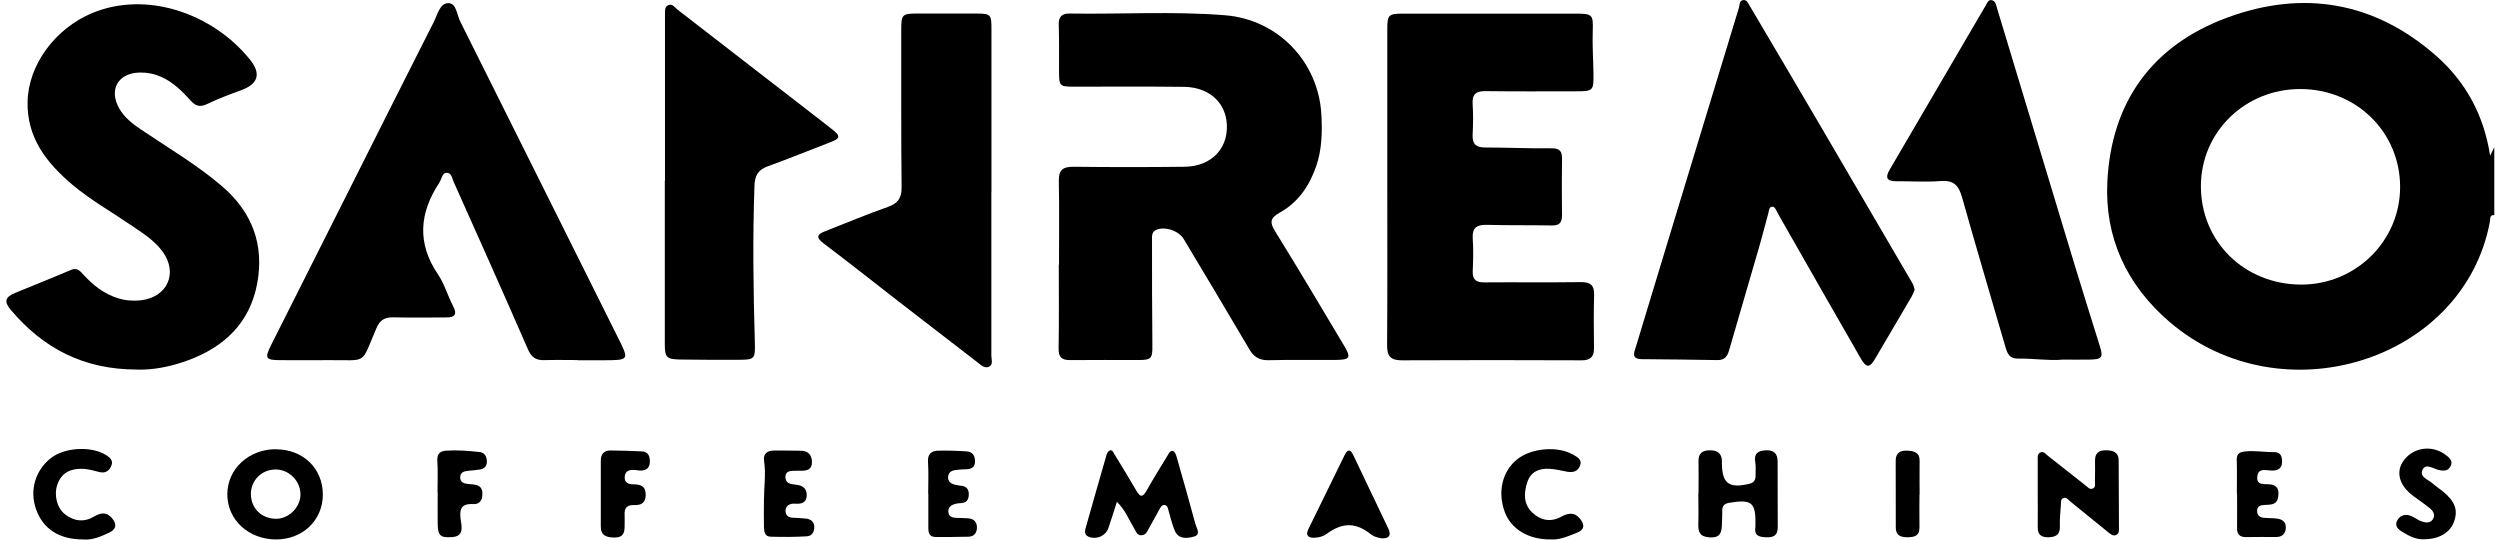 <svg width="278" height="60" viewBox="0 0 278 60" fill="none" xmlns="http://www.w3.org/2000/svg">
<g clip-path="url(#clip0_6259_6348)">
<path d="M277.373 23.917C276.812 23.877 276.945 24.331 276.884 24.621C274.001 40.159 253.734 46.5 241.247 35.79C236.467 31.685 234.029 26.401 234.336 20.223C234.765 11.387 239.29 5.026 247.721 1.937C256.14 -1.152 264.041 0.206 270.851 6.164C274.154 9.053 276.192 12.736 276.904 17.313C277.119 16.882 277.243 16.618 277.365 16.366V23.914H277.376L277.373 23.917ZM244.739 20.698C244.739 26.888 249.591 31.636 255.903 31.647C261.977 31.647 266.904 26.778 266.893 20.77C266.881 14.673 262 9.893 255.781 9.902C249.635 9.902 244.739 14.693 244.739 20.709V20.701V20.698Z" fill="black"/>
<path d="M117.762 29.433C117.762 26.332 117.802 23.222 117.742 20.125C117.721 18.906 118.17 18.535 119.383 18.544C123.503 18.593 127.62 18.593 131.74 18.544C134.849 18.503 136.786 16.3 136.378 13.382C136.071 11.178 134.247 9.687 131.668 9.658C127.591 9.609 123.512 9.638 119.435 9.638C117.846 9.638 117.773 9.569 117.765 8.017C117.765 6.257 117.785 4.493 117.733 2.733C117.701 1.847 118.101 1.494 118.926 1.506C124.696 1.595 130.475 1.233 136.236 1.697C142.128 2.168 146.644 6.899 146.94 12.797C147.041 14.728 147 16.65 146.349 18.512C145.593 20.695 144.34 22.516 142.293 23.654C141.161 24.276 141.213 24.8 141.835 25.788C144.403 29.933 146.89 34.131 149.389 38.315C150.286 39.803 150.165 40.014 148.451 40.026C145.984 40.035 143.526 39.997 141.06 40.055C140.04 40.075 139.418 39.693 138.92 38.827C136.514 34.731 134.068 30.657 131.63 26.581C131.068 25.646 129.511 25.13 128.552 25.573C128.063 25.805 128.104 26.236 128.104 26.65C128.104 30.544 128.104 34.45 128.144 38.344C128.164 39.864 128.051 40.035 126.555 40.035C124.047 40.035 121.54 40.014 119.042 40.043C118.083 40.052 117.695 39.751 117.716 38.726C117.776 35.625 117.736 32.528 117.736 29.418H117.745L117.765 29.427L117.762 29.433Z" fill="black"/>
<path d="M154.266 20.718V3.237C154.266 1.656 154.42 1.517 156.009 1.517H175.245C177.101 1.517 177.173 1.647 177.112 3.439C177.06 5.029 177.173 6.618 177.193 8.211C177.214 10.113 177.162 10.153 175.175 10.153C171.863 10.153 168.548 10.182 165.236 10.133C164.136 10.113 163.687 10.466 163.757 11.572C163.829 12.698 163.818 13.836 163.757 14.962C163.705 15.979 164.093 16.401 165.144 16.401C167.602 16.401 170.068 16.523 172.523 16.491C173.482 16.482 173.696 16.844 173.696 17.658C173.676 19.751 173.664 21.853 173.696 23.946C173.696 24.742 173.421 25.084 172.584 25.072C170.17 25.023 167.752 25.072 165.338 25.003C164.197 24.974 163.696 25.336 163.768 26.511C163.849 27.719 163.821 28.946 163.768 30.154C163.728 31.089 164.136 31.41 165.054 31.401C168.621 31.372 172.188 31.422 175.757 31.372C176.849 31.352 177.298 31.705 177.266 32.811C177.205 34.783 177.234 36.746 177.254 38.718C177.254 39.644 176.898 40.067 175.888 40.067C169.22 40.038 162.552 40.038 155.888 40.067C154.686 40.067 154.246 39.653 154.246 38.445C154.287 32.539 154.266 26.621 154.266 20.712V20.718Z" fill="black"/>
<path d="M64.221 40.038C62.987 40.038 61.754 40.009 60.529 40.046C59.603 40.075 59.102 39.745 58.714 38.859C55.993 32.62 53.219 26.41 50.437 20.203C50.263 19.82 50.211 19.178 49.632 19.215C49.175 19.244 49.131 19.841 48.92 20.182C48.9 20.211 48.888 20.264 48.868 20.292C46.635 23.662 46.34 27.035 48.706 30.518C49.429 31.584 49.777 32.884 50.388 34.042C50.865 34.948 50.59 35.298 49.644 35.298C47.686 35.298 45.738 35.339 43.781 35.289C42.802 35.261 42.252 35.562 41.853 36.508C40.058 40.675 40.967 40 36.479 40.049C34.736 40.069 32.993 40.049 31.259 40.049C29.525 40.049 29.395 39.867 30.147 38.37C33.011 32.664 35.886 26.957 38.761 21.251C41.91 14.98 45.06 8.712 48.231 2.452C48.639 1.647 48.902 0.379 49.82 0.35C50.758 0.31 50.799 1.639 51.175 2.383C57.026 14.068 62.837 25.77 68.68 37.464C69.985 40.069 70.014 40.049 67.038 40.061H64.235L64.215 40.041L64.221 40.038Z" fill="black"/>
<path d="M15.226 41.094C9.262 41.094 4.786 38.7 1.219 34.482C0.423 33.547 0.548 33.043 1.668 32.58C3.738 31.714 5.829 30.9 7.896 30.015C8.599 29.713 8.926 30.165 9.291 30.559C10.371 31.726 11.564 32.681 13.124 33.164C13.95 33.425 14.795 33.486 15.643 33.396C18.619 33.063 19.833 30.356 18.07 27.962C17.131 26.685 15.777 25.86 14.482 24.983C12.322 23.503 10.027 22.215 8.02 20.515C5.157 18.089 2.986 15.313 3.067 11.317C3.148 7.2 6.144 3.167 10.244 1.456C16.309 -1.068 23.66 1.497 27.789 6.618C29.066 8.201 28.727 9.345 26.77 10.049C25.496 10.512 24.222 10.996 23.009 11.578C22.244 11.94 21.755 11.798 21.234 11.216C20.264 10.159 19.265 9.131 17.901 8.538C17.146 8.205 16.373 8.054 15.556 8.066C13.15 8.107 12.071 9.939 13.243 12.032C13.813 13.049 14.711 13.752 15.669 14.398C18.718 16.462 21.897 18.312 24.702 20.718C28.075 23.616 29.401 27.258 28.596 31.546C27.78 35.895 24.945 38.61 20.817 40.101C18.932 40.785 16.975 41.158 15.261 41.097H15.229L15.226 41.094Z" fill="black"/>
<path d="M212.896 32.258C212.815 32.441 212.722 32.721 212.578 32.973C211.223 35.298 209.856 37.611 208.49 39.928C207.908 40.915 207.531 40.924 206.92 39.867C203.904 34.624 200.904 29.36 197.908 24.108C197.786 23.885 197.682 23.657 197.551 23.445C197.43 23.234 197.317 22.933 197.022 22.994C196.726 23.043 196.726 23.355 196.666 23.599C196.327 24.855 196.003 26.115 195.646 27.363C194.526 31.228 193.394 35.09 192.274 38.955C192.08 39.629 191.784 40.052 190.968 40.041C188.165 39.98 185.371 39.971 182.569 39.939C181.347 39.931 181.723 39.163 181.917 38.541C183.223 34.204 184.538 29.875 185.861 25.538C188.359 17.316 190.866 9.094 193.365 0.874C193.455 0.573 193.397 0.119 193.782 0.02C194.26 -0.09 194.402 0.394 194.587 0.683C197.198 5.09 199.807 9.519 202.398 13.938C205.71 19.592 209.014 25.258 212.326 30.924C212.56 31.326 212.844 31.688 212.908 32.273L212.896 32.264V32.258Z" fill="black"/>
<path d="M110.238 21.332V39.545C110.238 39.98 110.484 40.562 109.942 40.793C109.473 40.996 109.056 40.57 108.709 40.301C105.794 38.066 102.887 35.822 99.983 33.57C97.18 31.395 94.407 29.192 91.572 27.058C90.715 26.416 90.828 26.071 91.734 25.721C94.059 24.815 96.364 23.839 98.718 23.014C99.859 22.611 100.267 22.018 100.258 20.819C100.197 15.003 100.226 9.175 100.217 3.358C100.217 1.598 100.31 1.497 102.073 1.506C104.193 1.506 106.315 1.497 108.434 1.506C110.189 1.506 110.249 1.575 110.249 3.246V21.34H110.229L110.238 21.332Z" fill="black"/>
<path d="M73.946 20.093V1.737C73.978 1.323 73.845 0.822 74.273 0.591C74.751 0.33 75.037 0.843 75.344 1.074C78.79 3.732 82.226 6.398 85.672 9.065C87.944 10.825 90.229 12.568 92.481 14.337C93.52 15.153 93.471 15.382 92.258 15.845C89.965 16.72 87.692 17.658 85.376 18.492C84.296 18.885 83.94 19.519 83.897 20.646C83.694 26.433 83.764 32.209 83.937 37.985C83.998 39.997 83.937 40.009 81.899 40.009C79.861 40.009 77.739 40.017 75.66 39.98C74.091 39.951 73.926 39.748 73.926 38.199V20.096H73.946V20.093Z" fill="black"/>
<path d="M229.277 39.997C227.789 40.127 226.098 39.847 224.395 39.876C223.437 39.896 223.211 39.291 222.997 38.558C221.384 33.002 219.734 27.458 218.165 21.893C217.797 20.596 217.227 20.02 215.791 20.133C214.149 20.264 212.476 20.142 210.826 20.154C209.815 20.154 209.621 19.739 210.11 18.906C213.68 12.808 217.236 6.708 220.805 0.62C220.97 0.347 221.092 -0.084 221.509 0.026C221.926 0.136 221.966 0.591 222.079 0.941C224.954 10.452 227.829 19.959 230.704 29.47C231.61 32.478 232.568 35.478 233.498 38.477C233.894 39.745 233.753 39.957 232.406 39.986C231.428 40.006 230.449 39.986 229.265 39.986L229.277 39.994V39.997Z" fill="black"/>
<path d="M124.205 55.788C123.857 56.853 123.574 57.8 123.247 58.735C122.94 59.6 121.952 60.023 121.095 59.702C120.618 59.519 120.606 59.157 120.707 58.775C121.483 56.039 122.256 53.292 123.053 50.565C123.105 50.382 123.247 50.142 123.4 50.093C123.716 49.991 123.808 50.324 123.93 50.524C124.746 51.853 125.56 53.17 126.336 54.519C126.753 55.255 127.039 55.385 127.508 54.548C128.244 53.231 129.048 51.943 129.833 50.654C129.975 50.423 130.128 50.049 130.464 50.162C130.638 50.211 130.76 50.544 130.832 50.776C131.544 53.272 132.259 55.767 132.931 58.275C133.053 58.738 133.574 59.441 132.777 59.664C132.054 59.867 131.084 60.006 130.658 59.059C130.331 58.344 130.181 57.551 129.946 56.795C129.865 56.523 129.833 56.161 129.457 56.152C129.17 56.152 129.048 56.433 128.927 56.645C128.53 57.339 128.151 58.043 127.766 58.738C127.563 59.1 127.41 59.543 126.88 59.522C126.411 59.502 126.318 59.079 126.124 58.758C125.534 57.811 125.154 56.734 124.208 55.811V55.79L124.205 55.788Z" fill="black"/>
<path d="M30.691 49.962C33.7 49.971 35.891 52.076 35.9 54.983C35.911 57.84 33.656 60.003 30.671 59.986C27.614 59.965 25.269 57.782 25.277 54.954C25.289 52.137 27.672 49.942 30.7 49.951L30.691 49.959V49.962ZM33.413 55.043C33.445 53.515 32.159 52.195 30.639 52.206C29.099 52.215 27.906 53.405 27.898 54.922C27.898 56.523 29.09 57.69 30.712 57.69C32.098 57.69 33.384 56.433 33.413 55.043Z" fill="black"/>
<path d="M226.595 54.902V51.129C226.595 50.848 226.543 50.507 226.85 50.333C227.247 50.13 227.461 50.475 227.716 50.675C229.114 51.772 230.501 52.878 231.896 53.967C232.151 54.157 232.397 54.519 232.773 54.299C233.069 54.129 232.947 53.767 232.956 53.483C232.976 52.727 232.976 51.975 232.967 51.219C232.956 50.423 233.364 50.061 234.14 50.072C234.925 50.072 235.596 50.243 235.596 51.23C235.596 53.706 235.628 56.181 235.628 58.648C235.628 58.94 235.669 59.273 235.382 59.453C235.014 59.673 234.731 59.424 234.476 59.221C233.057 58.083 231.653 56.937 230.246 55.79C230.02 55.608 229.817 55.287 229.513 55.368C229.085 55.478 229.198 55.921 229.166 56.222C229.105 56.966 229.033 57.73 229.062 58.477C229.094 59.392 228.694 59.725 227.779 59.745C226.861 59.754 226.575 59.363 226.595 58.538C226.615 57.319 226.595 56.103 226.595 54.896V54.904V54.902Z" fill="black"/>
<path d="M188.876 54.881C188.876 53.662 188.897 52.455 188.876 51.239C188.865 50.353 189.366 50.072 190.162 50.072C190.958 50.072 191.456 50.405 191.476 51.251V51.503C191.488 53.767 192.261 54.34 194.525 53.798C195.034 53.677 195.228 53.376 195.217 52.904C195.217 52.4 195.269 51.888 195.185 51.404C195.023 50.437 195.472 50.116 196.358 50.075C197.284 50.035 197.672 50.449 197.672 51.343C197.672 53.77 197.672 56.204 197.684 58.63C197.684 59.517 197.255 59.777 196.41 59.748C195.614 59.719 195.055 59.577 195.197 58.622C195.208 58.541 195.197 58.451 195.208 58.37C195.249 55.854 194.8 55.492 192.272 55.915C191.751 56.005 191.525 56.257 191.517 56.74C191.497 57.284 191.517 57.826 191.476 58.37C191.436 59.166 191.332 59.809 190.179 59.76C189.059 59.711 188.816 59.215 188.853 58.26C188.894 57.134 188.853 55.996 188.853 54.87L188.873 54.89L188.876 54.881Z" fill="black"/>
<path d="M172.309 59.986C169.883 59.965 168.027 58.798 167.335 56.946C166.51 54.751 167.04 52.426 168.681 51.097C170.262 49.821 173.178 49.557 174.921 50.553C175.39 50.825 175.972 51.097 175.697 51.792C175.442 52.446 174.88 52.577 174.22 52.446C173.597 52.325 172.975 52.174 172.344 52.134C171.18 52.053 170.222 52.435 169.837 53.613C169.44 54.821 169.388 56.039 170.398 57.004C171.304 57.869 172.416 58.089 173.548 57.487C174.344 57.064 175.028 56.882 175.691 57.678C176.261 58.361 176.192 58.917 175.343 59.247C174.324 59.65 173.305 60.101 172.306 59.971L172.318 59.98L172.309 59.986Z" fill="black"/>
<path d="M9.24 59.986C6.559 59.986 4.764 58.798 4 56.604C3.276 54.522 3.919 52.316 5.642 50.95C7.162 49.742 10.147 49.572 11.78 50.596C12.228 50.877 12.636 51.21 12.37 51.815C12.124 52.389 11.687 52.652 11.044 52.49C10.393 52.328 9.75 52.128 9.055 52.128C7.77 52.128 6.843 52.6 6.394 53.839C5.978 54.986 6.293 56.445 7.22 57.18C8.198 57.956 9.33 58.106 10.422 57.461C11.186 57.009 11.817 56.888 12.44 57.603C13.01 58.257 12.961 58.842 12.153 59.224C11.195 59.676 10.216 60.09 9.246 59.988H9.235L9.24 59.986Z" fill="black"/>
<path d="M153.664 59.864C153.207 59.783 152.807 59.702 152.451 59.421C150.78 58.083 149.301 58.063 147.518 59.372C147.121 59.664 146.672 59.766 146.212 59.794C145.468 59.844 145.141 59.543 145.5 58.819C146.846 56.062 148.192 53.315 149.547 50.556C149.883 49.881 150.199 50.003 150.474 50.585C151.779 53.312 153.082 56.039 154.379 58.775C154.735 59.519 154.481 59.893 153.676 59.861H153.664V59.864Z" fill="black"/>
<path d="M84.956 55.536C84.956 54.117 85.182 52.707 84.968 51.288C84.846 50.512 85.254 50.101 86.048 50.101C87.067 50.101 88.077 50.101 89.096 50.122C89.953 50.142 90.298 50.675 90.289 51.439C90.278 52.224 89.707 52.365 89.044 52.345C88.749 52.345 88.454 52.345 88.158 52.354C87.75 52.374 87.382 52.475 87.342 52.959C87.301 53.451 87.556 53.743 88.045 53.833C88.3 53.874 88.555 53.894 88.801 53.943C89.432 54.085 89.728 54.487 89.707 55.122C89.675 55.825 89.218 56.036 88.587 56.016C88.413 56.016 88.239 55.987 88.077 56.016C87.608 56.106 87.322 56.378 87.353 56.882C87.385 57.334 87.689 57.536 88.109 57.565C88.619 57.606 89.128 57.606 89.629 57.666C90.139 57.727 90.515 57.999 90.547 58.541C90.579 59.105 90.304 59.606 89.73 59.638C88.384 59.719 87.029 59.719 85.674 59.679C85.002 59.658 84.962 59.053 84.95 58.541C84.93 57.533 84.95 56.537 84.95 55.533H84.959L84.956 55.536Z" fill="black"/>
<path d="M269.586 59.965C268.718 60.026 267.924 59.624 267.16 59.16C266.662 58.868 266.222 58.457 266.598 57.831C266.946 57.247 267.525 57.128 268.147 57.389C268.535 57.551 268.871 57.84 269.268 57.973C269.708 58.124 270.226 58.225 270.533 57.742C270.837 57.27 270.582 56.836 270.206 56.523C269.615 56.039 268.984 55.617 268.37 55.165C266.769 53.987 266.361 52.438 267.319 51.17C268.411 49.719 270.481 49.459 271.957 50.585C272.366 50.898 272.806 51.228 272.507 51.833C272.232 52.386 271.752 52.386 271.202 52.264C270.591 52.134 269.754 51.468 269.389 52.235C268.993 53.051 270.052 53.332 270.542 53.784C270.889 54.097 271.286 54.349 271.642 54.638C273.008 55.764 273.356 56.723 272.884 58.02C272.458 59.227 271.202 59.971 269.56 59.962H269.58L269.586 59.965Z" fill="black"/>
<path d="M103.214 54.913C103.214 53.746 103.275 52.568 103.194 51.401C103.133 50.515 103.529 50.133 104.326 50.113C105.385 50.093 106.445 50.122 107.496 50.194C108.159 50.234 108.434 50.698 108.422 51.32C108.422 51.963 108.005 52.166 107.412 52.186C107.035 52.186 106.648 52.215 106.271 52.267C105.814 52.328 105.455 52.519 105.426 53.043C105.406 53.555 105.741 53.787 106.19 53.897C106.393 53.946 106.607 53.987 106.813 54.007C107.423 54.047 107.739 54.36 107.73 54.974C107.73 55.568 107.476 55.921 106.833 55.95C106.619 55.95 106.404 55.979 106.21 56.039C105.773 56.161 105.426 56.393 105.455 56.905C105.487 57.458 105.883 57.568 106.341 57.588C106.81 57.609 107.279 57.597 107.736 57.649C108.338 57.71 108.642 58.092 108.634 58.674C108.634 59.247 108.318 59.661 107.716 59.681C106.491 59.722 105.258 59.711 104.036 59.711C103.333 59.711 103.231 59.227 103.231 58.683V54.919H103.211V54.91L103.214 54.913Z" fill="black"/>
<path d="M248.737 54.893C248.737 53.674 248.768 52.458 248.728 51.251C248.696 50.576 248.89 50.284 249.614 50.206C250.726 50.075 251.814 50.295 252.917 50.275C253.661 50.275 253.783 50.84 253.763 51.422C253.742 52.047 253.346 52.307 252.764 52.328C252.092 52.357 251.122 51.934 251.012 52.982C250.888 54.108 251.97 53.746 252.602 53.888C253.172 54.01 253.378 54.38 253.366 54.884C253.346 55.397 253.276 55.921 252.654 56.071C252.37 56.141 252.063 56.132 251.768 56.152C251.351 56.181 251.004 56.283 250.992 56.786C250.98 57.31 251.287 57.542 251.777 57.583C252.246 57.623 252.715 57.611 253.172 57.664C253.794 57.733 254.223 58.046 254.182 58.72C254.142 59.346 253.786 59.716 253.114 59.716C252.011 59.716 250.902 59.696 249.799 59.725C249.023 59.745 248.739 59.392 248.76 58.66C248.78 57.403 248.76 56.144 248.76 54.887H248.739V54.896L248.737 54.893Z" fill="black"/>
<path d="M66.809 54.763C66.809 53.596 66.82 52.417 66.809 51.251C66.8 50.466 67.176 50.072 67.961 50.093C69.102 50.113 70.245 50.133 71.386 50.194C72.098 50.234 72.272 50.747 72.263 51.352C72.263 51.946 71.936 52.299 71.337 52.328C71.082 52.348 70.836 52.267 70.581 52.258C70.031 52.229 69.53 52.319 69.469 52.994C69.409 53.668 69.866 53.859 70.436 53.859C71.261 53.859 71.823 54.062 71.803 55.058C71.771 55.984 71.241 56.196 70.477 56.164C69.692 56.144 69.417 56.526 69.458 57.25C69.478 57.664 69.458 58.086 69.458 58.506C69.458 59.27 69.275 59.794 68.317 59.774C67.44 59.754 66.809 59.572 66.809 58.547V54.763Z" fill="black"/>
<path d="M48.653 54.763C48.653 53.584 48.705 52.417 48.632 51.239C48.592 50.475 48.899 50.162 49.631 50.113C50.865 50.032 52.089 50.133 53.311 50.264C53.873 50.324 54.096 50.695 54.136 51.219C54.177 51.763 53.922 52.114 53.381 52.206C52.964 52.276 52.544 52.307 52.115 52.348C51.626 52.397 51.157 52.49 51.177 53.124C51.198 53.677 51.626 53.767 52.063 53.819C52.44 53.868 52.848 53.848 53.175 54.01C53.664 54.242 53.673 54.745 53.624 55.217C53.563 55.77 53.166 56.083 52.665 56.054C51.137 55.964 51.076 56.757 51.25 57.944C51.363 58.66 51.565 59.627 50.283 59.725C48.997 59.815 48.693 59.583 48.673 58.286C48.653 57.108 48.673 55.941 48.673 54.763H48.632H48.653Z" fill="black"/>
<path d="M213.444 55.003C213.444 56.222 213.424 57.438 213.444 58.645C213.464 59.572 212.926 59.731 212.138 59.742C211.342 59.742 210.812 59.56 210.812 58.657C210.812 56.181 210.812 53.715 210.801 51.239C210.801 50.344 211.319 50.072 212.115 50.113C212.848 50.153 213.47 50.304 213.461 51.239C213.441 52.496 213.461 53.755 213.461 55.012H213.441V55.003H213.444Z" fill="black"/>
</g>
<defs>
<clipPath id="clip0_6259_6348">
<rect width="276.665" height="60" fill="white" transform="translate(0.709)"/>
</clipPath>
</defs>
</svg>
